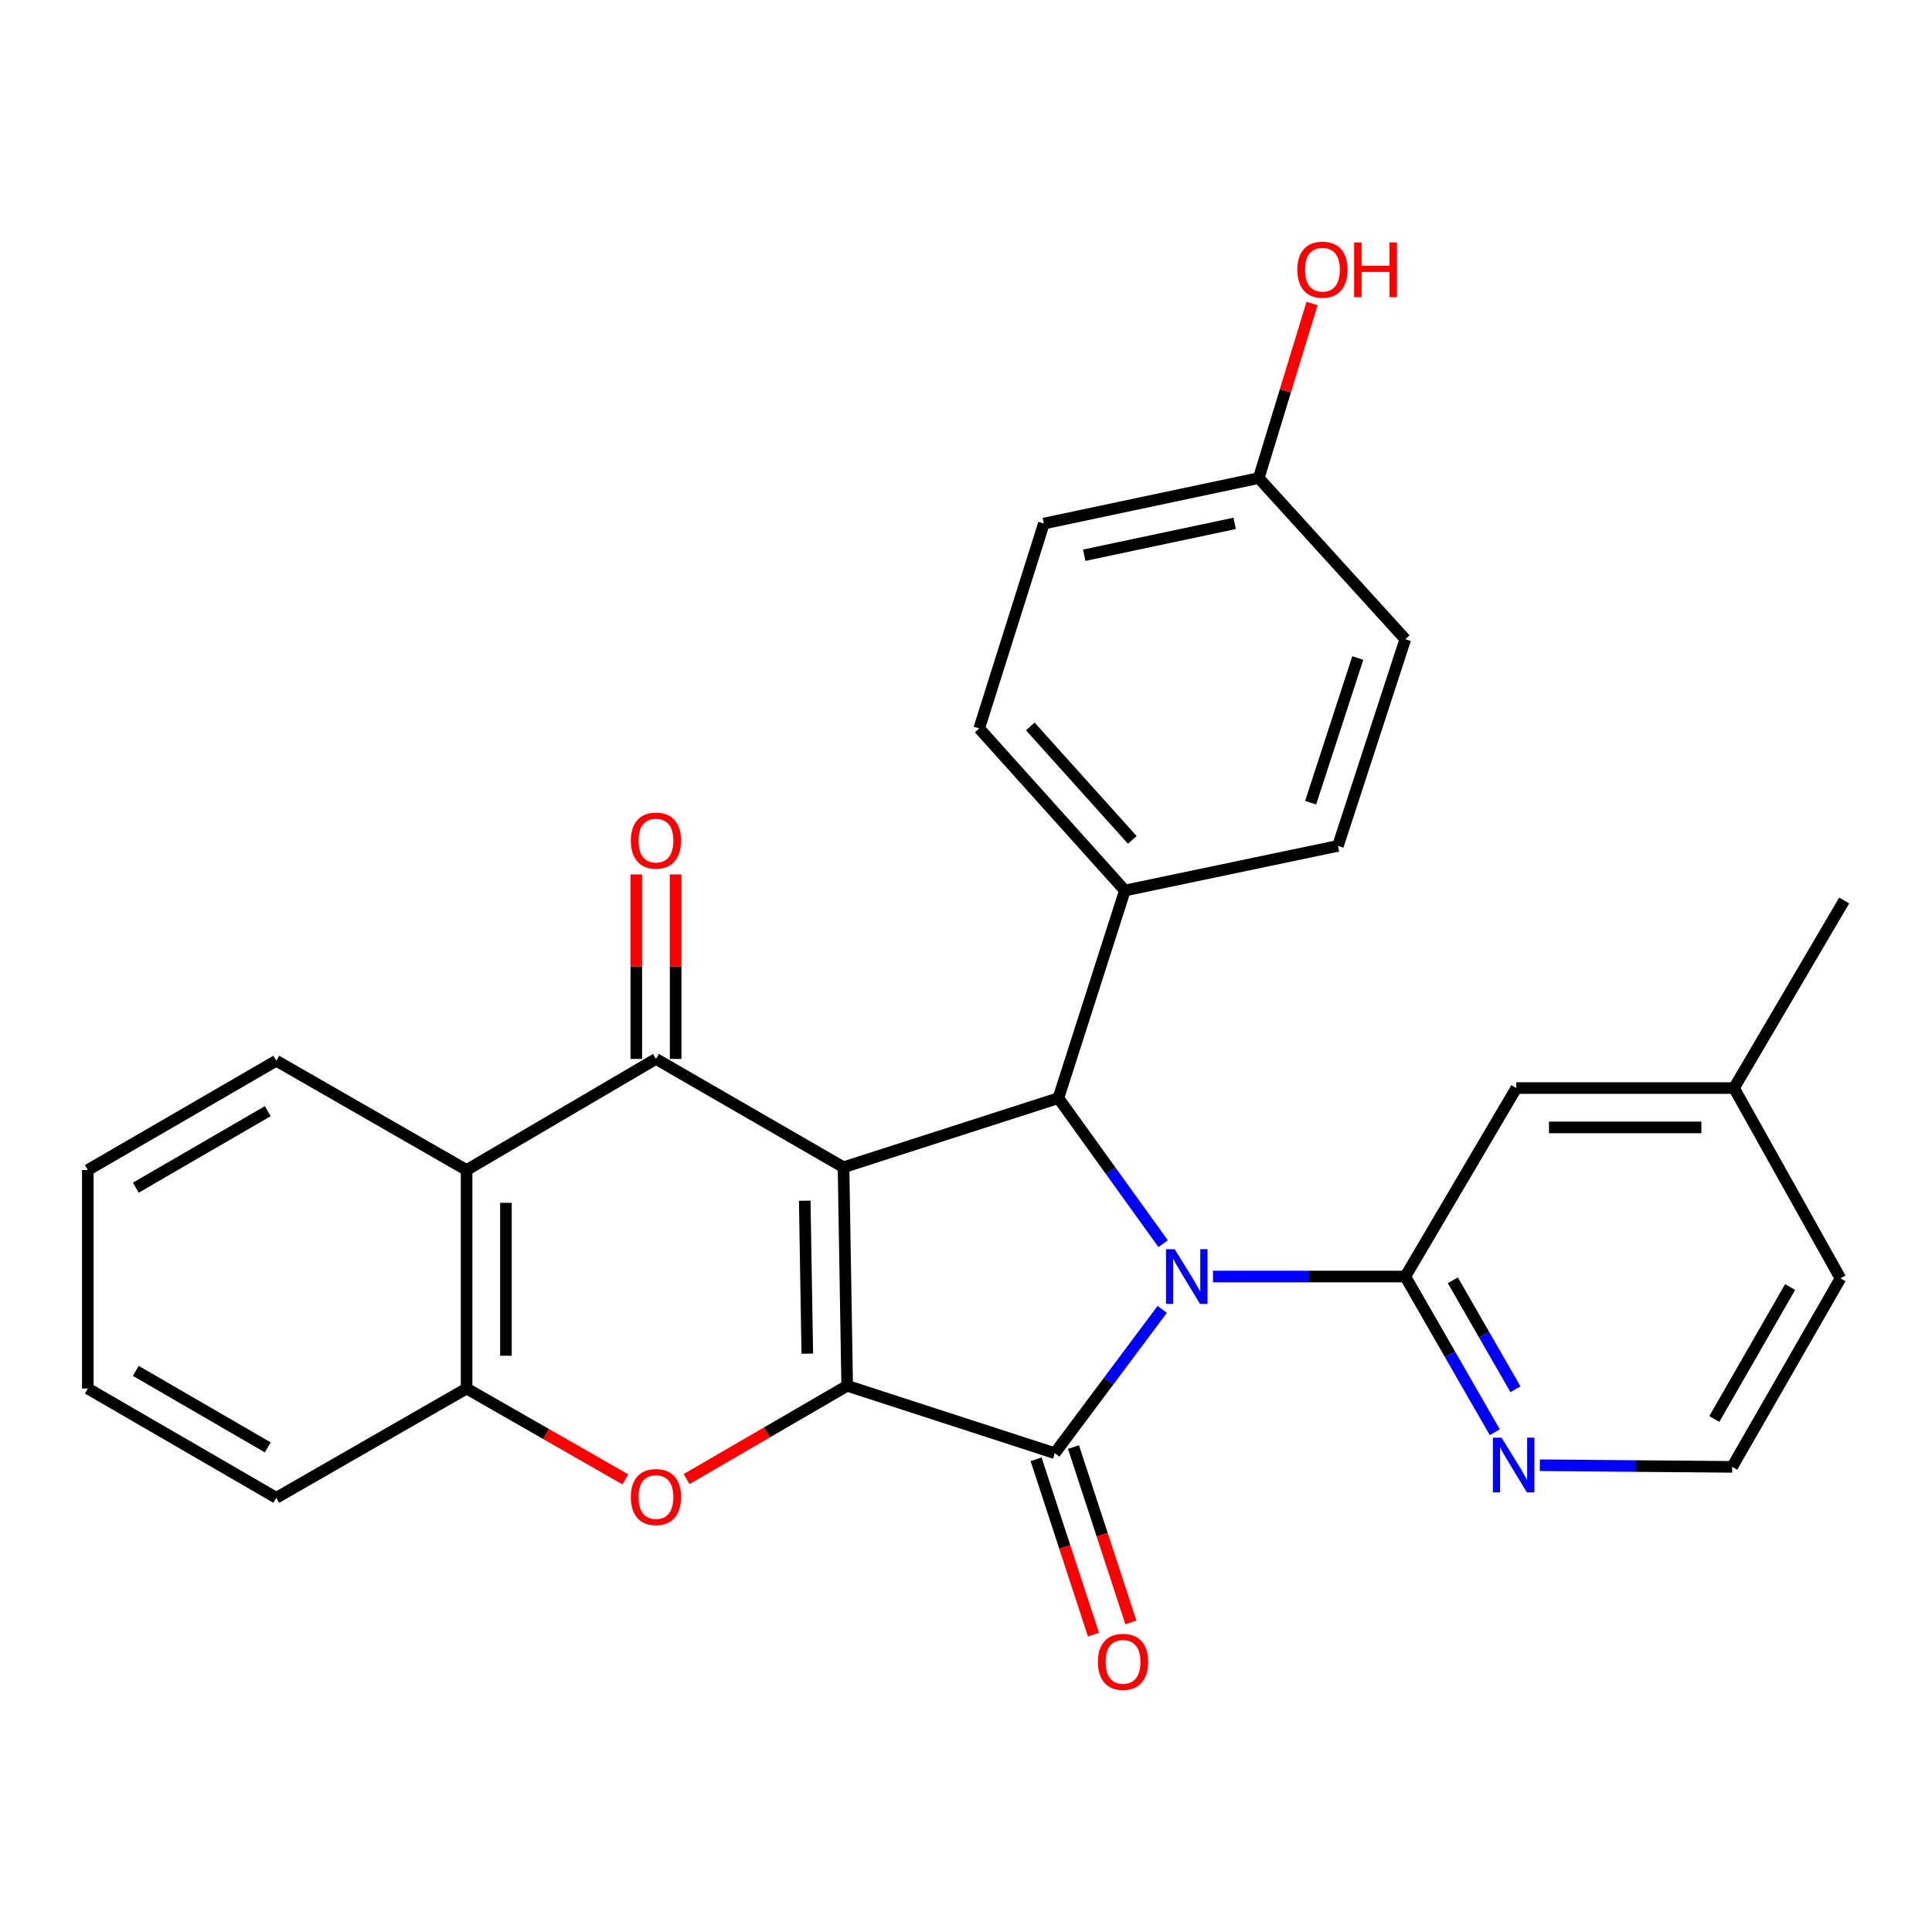 <?xml version='1.0' encoding='iso-8859-1'?>
<svg version='1.1' baseProfile='full'
              xmlns='http://www.w3.org/2000/svg'
                      xmlns:rdkit='http://www.rdkit.org/xml'
                      xmlns:xlink='http://www.w3.org/1999/xlink'
                  xml:space='preserve'
width='1000px' height='1000px' viewBox='0 0 1000 1000'>
<!-- END OF HEADER -->
<rect style='opacity:1.0;fill:#FFFFFF;stroke:none' width='1000' height='1000' x='0' y='0'> </rect>
<path class='bond-1' d='M 436.61,604.179 L 438.499,717.281' style='fill:none;fill-rule:evenodd;stroke:#000000;stroke-width:6px;stroke-linecap:butt;stroke-linejoin:miter;stroke-opacity:1' />
<path class='bond-1' d='M 416.532,621.484 L 417.854,700.656' style='fill:none;fill-rule:evenodd;stroke:#000000;stroke-width:6px;stroke-linecap:butt;stroke-linejoin:miter;stroke-opacity:1' />
<path class='bond-3' d='M 436.61,604.179 L 547.822,568.383' style='fill:none;fill-rule:evenodd;stroke:#000000;stroke-width:6px;stroke-linecap:butt;stroke-linejoin:miter;stroke-opacity:1' />
<path class='bond-4' d='M 436.61,604.179 L 339.528,548.098' style='fill:none;fill-rule:evenodd;stroke:#000000;stroke-width:6px;stroke-linecap:butt;stroke-linejoin:miter;stroke-opacity:1' />
<path class='bond-0' d='M 602.042,643.731 L 574.932,606.057' style='fill:none;fill-rule:evenodd;stroke:#0000FF;stroke-width:6px;stroke-linecap:butt;stroke-linejoin:miter;stroke-opacity:1' />
<path class='bond-0' d='M 574.932,606.057 L 547.822,568.383' style='fill:none;fill-rule:evenodd;stroke:#000000;stroke-width:6px;stroke-linecap:butt;stroke-linejoin:miter;stroke-opacity:1' />
<path class='bond-5' d='M 627.846,660.736 L 677.613,660.736' style='fill:none;fill-rule:evenodd;stroke:#0000FF;stroke-width:6px;stroke-linecap:butt;stroke-linejoin:miter;stroke-opacity:1' />
<path class='bond-5' d='M 677.613,660.736 L 727.38,660.736' style='fill:none;fill-rule:evenodd;stroke:#000000;stroke-width:6px;stroke-linecap:butt;stroke-linejoin:miter;stroke-opacity:1' />
<path class='bond-28' d='M 601.564,677.749 L 573.76,714.955' style='fill:none;fill-rule:evenodd;stroke:#0000FF;stroke-width:6px;stroke-linecap:butt;stroke-linejoin:miter;stroke-opacity:1' />
<path class='bond-28' d='M 573.76,714.955 L 545.956,752.161' style='fill:none;fill-rule:evenodd;stroke:#000000;stroke-width:6px;stroke-linecap:butt;stroke-linejoin:miter;stroke-opacity:1' />
<path class='bond-2' d='M 438.499,717.281 L 545.956,752.161' style='fill:none;fill-rule:evenodd;stroke:#000000;stroke-width:6px;stroke-linecap:butt;stroke-linejoin:miter;stroke-opacity:1' />
<path class='bond-6' d='M 438.499,717.281 L 396.945,741.426' style='fill:none;fill-rule:evenodd;stroke:#000000;stroke-width:6px;stroke-linecap:butt;stroke-linejoin:miter;stroke-opacity:1' />
<path class='bond-6' d='M 396.945,741.426 L 355.39,765.571' style='fill:none;fill-rule:evenodd;stroke:#FF0000;stroke-width:6px;stroke-linecap:butt;stroke-linejoin:miter;stroke-opacity:1' />
<path class='bond-11' d='M 536.279,755.328 L 551.136,800.715' style='fill:none;fill-rule:evenodd;stroke:#000000;stroke-width:6px;stroke-linecap:butt;stroke-linejoin:miter;stroke-opacity:1' />
<path class='bond-11' d='M 551.136,800.715 L 565.994,846.101' style='fill:none;fill-rule:evenodd;stroke:#FF0000;stroke-width:6px;stroke-linecap:butt;stroke-linejoin:miter;stroke-opacity:1' />
<path class='bond-11' d='M 555.633,748.993 L 570.49,794.379' style='fill:none;fill-rule:evenodd;stroke:#000000;stroke-width:6px;stroke-linecap:butt;stroke-linejoin:miter;stroke-opacity:1' />
<path class='bond-11' d='M 570.49,794.379 L 585.348,839.765' style='fill:none;fill-rule:evenodd;stroke:#FF0000;stroke-width:6px;stroke-linecap:butt;stroke-linejoin:miter;stroke-opacity:1' />
<path class='bond-10' d='M 547.822,568.383 L 582.238,460.927' style='fill:none;fill-rule:evenodd;stroke:#000000;stroke-width:6px;stroke-linecap:butt;stroke-linejoin:miter;stroke-opacity:1' />
<path class='bond-7' d='M 339.528,548.098 L 241.507,605.605' style='fill:none;fill-rule:evenodd;stroke:#000000;stroke-width:6px;stroke-linecap:butt;stroke-linejoin:miter;stroke-opacity:1' />
<path class='bond-12' d='M 349.71,548.098 L 349.71,500.352' style='fill:none;fill-rule:evenodd;stroke:#000000;stroke-width:6px;stroke-linecap:butt;stroke-linejoin:miter;stroke-opacity:1' />
<path class='bond-12' d='M 349.71,500.352 L 349.71,452.605' style='fill:none;fill-rule:evenodd;stroke:#FF0000;stroke-width:6px;stroke-linecap:butt;stroke-linejoin:miter;stroke-opacity:1' />
<path class='bond-12' d='M 329.346,548.098 L 329.346,500.352' style='fill:none;fill-rule:evenodd;stroke:#000000;stroke-width:6px;stroke-linecap:butt;stroke-linejoin:miter;stroke-opacity:1' />
<path class='bond-12' d='M 329.346,500.352 L 329.346,452.605' style='fill:none;fill-rule:evenodd;stroke:#FF0000;stroke-width:6px;stroke-linecap:butt;stroke-linejoin:miter;stroke-opacity:1' />
<path class='bond-9' d='M 727.38,660.736 L 750.542,701.027' style='fill:none;fill-rule:evenodd;stroke:#000000;stroke-width:6px;stroke-linecap:butt;stroke-linejoin:miter;stroke-opacity:1' />
<path class='bond-9' d='M 750.542,701.027 L 773.704,741.319' style='fill:none;fill-rule:evenodd;stroke:#0000FF;stroke-width:6px;stroke-linecap:butt;stroke-linejoin:miter;stroke-opacity:1' />
<path class='bond-9' d='M 751.984,662.674 L 768.197,690.878' style='fill:none;fill-rule:evenodd;stroke:#000000;stroke-width:6px;stroke-linecap:butt;stroke-linejoin:miter;stroke-opacity:1' />
<path class='bond-9' d='M 768.197,690.878 L 784.411,719.083' style='fill:none;fill-rule:evenodd;stroke:#0000FF;stroke-width:6px;stroke-linecap:butt;stroke-linejoin:miter;stroke-opacity:1' />
<path class='bond-13' d='M 727.38,660.736 L 784.853,563.179' style='fill:none;fill-rule:evenodd;stroke:#000000;stroke-width:6px;stroke-linecap:butt;stroke-linejoin:miter;stroke-opacity:1' />
<path class='bond-29' d='M 323.705,765.733 L 282.606,742.214' style='fill:none;fill-rule:evenodd;stroke:#FF0000;stroke-width:6px;stroke-linecap:butt;stroke-linejoin:miter;stroke-opacity:1' />
<path class='bond-29' d='M 282.606,742.214 L 241.507,718.695' style='fill:none;fill-rule:evenodd;stroke:#000000;stroke-width:6px;stroke-linecap:butt;stroke-linejoin:miter;stroke-opacity:1' />
<path class='bond-8' d='M 241.507,605.605 L 241.507,718.695' style='fill:none;fill-rule:evenodd;stroke:#000000;stroke-width:6px;stroke-linecap:butt;stroke-linejoin:miter;stroke-opacity:1' />
<path class='bond-8' d='M 261.872,622.568 L 261.872,701.731' style='fill:none;fill-rule:evenodd;stroke:#000000;stroke-width:6px;stroke-linecap:butt;stroke-linejoin:miter;stroke-opacity:1' />
<path class='bond-21' d='M 241.507,605.605 L 143.011,549.037' style='fill:none;fill-rule:evenodd;stroke:#000000;stroke-width:6px;stroke-linecap:butt;stroke-linejoin:miter;stroke-opacity:1' />
<path class='bond-23' d='M 241.507,718.695 L 143.011,775.263' style='fill:none;fill-rule:evenodd;stroke:#000000;stroke-width:6px;stroke-linecap:butt;stroke-linejoin:miter;stroke-opacity:1' />
<path class='bond-18' d='M 797.03,758.407 L 846.808,758.825' style='fill:none;fill-rule:evenodd;stroke:#0000FF;stroke-width:6px;stroke-linecap:butt;stroke-linejoin:miter;stroke-opacity:1' />
<path class='bond-18' d='M 846.808,758.825 L 896.586,759.243' style='fill:none;fill-rule:evenodd;stroke:#000000;stroke-width:6px;stroke-linecap:butt;stroke-linejoin:miter;stroke-opacity:1' />
<path class='bond-14' d='M 582.238,460.927 L 506.833,377.036' style='fill:none;fill-rule:evenodd;stroke:#000000;stroke-width:6px;stroke-linecap:butt;stroke-linejoin:miter;stroke-opacity:1' />
<path class='bond-14' d='M 586.073,434.73 L 533.29,376.006' style='fill:none;fill-rule:evenodd;stroke:#000000;stroke-width:6px;stroke-linecap:butt;stroke-linejoin:miter;stroke-opacity:1' />
<path class='bond-15' d='M 582.238,460.927 L 692.523,437.824' style='fill:none;fill-rule:evenodd;stroke:#000000;stroke-width:6px;stroke-linecap:butt;stroke-linejoin:miter;stroke-opacity:1' />
<path class='bond-17' d='M 784.853,563.179 L 897.525,563.179' style='fill:none;fill-rule:evenodd;stroke:#000000;stroke-width:6px;stroke-linecap:butt;stroke-linejoin:miter;stroke-opacity:1' />
<path class='bond-17' d='M 801.754,583.543 L 880.624,583.543' style='fill:none;fill-rule:evenodd;stroke:#000000;stroke-width:6px;stroke-linecap:butt;stroke-linejoin:miter;stroke-opacity:1' />
<path class='bond-20' d='M 506.833,377.036 L 540.299,270.994' style='fill:none;fill-rule:evenodd;stroke:#000000;stroke-width:6px;stroke-linecap:butt;stroke-linejoin:miter;stroke-opacity:1' />
<path class='bond-19' d='M 692.523,437.824 L 727.38,330.854' style='fill:none;fill-rule:evenodd;stroke:#000000;stroke-width:6px;stroke-linecap:butt;stroke-linejoin:miter;stroke-opacity:1' />
<path class='bond-19' d='M 678.389,415.469 L 702.789,340.59' style='fill:none;fill-rule:evenodd;stroke:#000000;stroke-width:6px;stroke-linecap:butt;stroke-linejoin:miter;stroke-opacity:1' />
<path class='bond-16' d='M 651.523,247.439 L 727.38,330.854' style='fill:none;fill-rule:evenodd;stroke:#000000;stroke-width:6px;stroke-linecap:butt;stroke-linejoin:miter;stroke-opacity:1' />
<path class='bond-22' d='M 651.523,247.439 L 665.326,202.264' style='fill:none;fill-rule:evenodd;stroke:#000000;stroke-width:6px;stroke-linecap:butt;stroke-linejoin:miter;stroke-opacity:1' />
<path class='bond-22' d='M 665.326,202.264 L 679.13,157.089' style='fill:none;fill-rule:evenodd;stroke:#FF0000;stroke-width:6px;stroke-linecap:butt;stroke-linejoin:miter;stroke-opacity:1' />
<path class='bond-30' d='M 651.523,247.439 L 540.299,270.994' style='fill:none;fill-rule:evenodd;stroke:#000000;stroke-width:6px;stroke-linecap:butt;stroke-linejoin:miter;stroke-opacity:1' />
<path class='bond-30' d='M 639.058,270.895 L 561.202,287.384' style='fill:none;fill-rule:evenodd;stroke:#000000;stroke-width:6px;stroke-linecap:butt;stroke-linejoin:miter;stroke-opacity:1' />
<path class='bond-24' d='M 897.525,563.179 L 952.622,661.675' style='fill:none;fill-rule:evenodd;stroke:#000000;stroke-width:6px;stroke-linecap:butt;stroke-linejoin:miter;stroke-opacity:1' />
<path class='bond-25' d='M 897.525,563.179 L 954.545,466.097' style='fill:none;fill-rule:evenodd;stroke:#000000;stroke-width:6px;stroke-linecap:butt;stroke-linejoin:miter;stroke-opacity:1' />
<path class='bond-32' d='M 896.586,759.243 L 952.622,661.675' style='fill:none;fill-rule:evenodd;stroke:#000000;stroke-width:6px;stroke-linecap:butt;stroke-linejoin:miter;stroke-opacity:1' />
<path class='bond-32' d='M 887.332,734.465 L 926.558,666.168' style='fill:none;fill-rule:evenodd;stroke:#000000;stroke-width:6px;stroke-linecap:butt;stroke-linejoin:miter;stroke-opacity:1' />
<path class='bond-26' d='M 143.011,549.037 L 45.455,605.605' style='fill:none;fill-rule:evenodd;stroke:#000000;stroke-width:6px;stroke-linecap:butt;stroke-linejoin:miter;stroke-opacity:1' />
<path class='bond-26' d='M 138.593,575.139 L 70.303,614.736' style='fill:none;fill-rule:evenodd;stroke:#000000;stroke-width:6px;stroke-linecap:butt;stroke-linejoin:miter;stroke-opacity:1' />
<path class='bond-31' d='M 143.011,775.263 L 45.455,718.695' style='fill:none;fill-rule:evenodd;stroke:#000000;stroke-width:6px;stroke-linecap:butt;stroke-linejoin:miter;stroke-opacity:1' />
<path class='bond-31' d='M 138.593,749.161 L 70.303,709.563' style='fill:none;fill-rule:evenodd;stroke:#000000;stroke-width:6px;stroke-linecap:butt;stroke-linejoin:miter;stroke-opacity:1' />
<path class='bond-27' d='M 45.455,605.605 L 45.455,718.695' style='fill:none;fill-rule:evenodd;stroke:#000000;stroke-width:6px;stroke-linecap:butt;stroke-linejoin:miter;stroke-opacity:1' />
<path  class='atom-1' d='M 608.018 646.576
L 617.298 661.576
Q 618.218 663.056, 619.698 665.736
Q 621.178 668.416, 621.258 668.576
L 621.258 646.576
L 625.018 646.576
L 625.018 674.896
L 621.138 674.896
L 611.178 658.496
Q 610.018 656.576, 608.778 654.376
Q 607.578 652.176, 607.218 651.496
L 607.218 674.896
L 603.538 674.896
L 603.538 646.576
L 608.018 646.576
' fill='#0000FF'/>
<path  class='atom-7' d='M 326.528 774.868
Q 326.528 768.068, 329.888 764.268
Q 333.248 760.468, 339.528 760.468
Q 345.808 760.468, 349.168 764.268
Q 352.528 768.068, 352.528 774.868
Q 352.528 781.748, 349.128 785.668
Q 345.728 789.548, 339.528 789.548
Q 333.288 789.548, 329.888 785.668
Q 326.528 781.788, 326.528 774.868
M 339.528 786.348
Q 343.848 786.348, 346.168 783.468
Q 348.528 780.548, 348.528 774.868
Q 348.528 769.308, 346.168 766.508
Q 343.848 763.668, 339.528 763.668
Q 335.208 763.668, 332.848 766.468
Q 330.528 769.268, 330.528 774.868
Q 330.528 780.588, 332.848 783.468
Q 335.208 786.348, 339.528 786.348
' fill='#FF0000'/>
<path  class='atom-10' d='M 777.202 744.133
L 786.482 759.133
Q 787.402 760.613, 788.882 763.293
Q 790.362 765.973, 790.442 766.133
L 790.442 744.133
L 794.202 744.133
L 794.202 772.453
L 790.322 772.453
L 780.362 756.053
Q 779.202 754.133, 777.962 751.933
Q 776.762 749.733, 776.402 749.053
L 776.402 772.453
L 772.722 772.453
L 772.722 744.133
L 777.202 744.133
' fill='#0000FF'/>
<path  class='atom-12' d='M 568.288 860.172
Q 568.288 853.372, 571.648 849.572
Q 575.008 845.772, 581.288 845.772
Q 587.568 845.772, 590.928 849.572
Q 594.288 853.372, 594.288 860.172
Q 594.288 867.052, 590.888 870.972
Q 587.488 874.852, 581.288 874.852
Q 575.048 874.852, 571.648 870.972
Q 568.288 867.092, 568.288 860.172
M 581.288 871.652
Q 585.608 871.652, 587.928 868.772
Q 590.288 865.852, 590.288 860.172
Q 590.288 854.612, 587.928 851.812
Q 585.608 848.972, 581.288 848.972
Q 576.968 848.972, 574.608 851.772
Q 572.288 854.572, 572.288 860.172
Q 572.288 865.892, 574.608 868.772
Q 576.968 871.652, 581.288 871.652
' fill='#FF0000'/>
<path  class='atom-13' d='M 326.528 435.098
Q 326.528 428.298, 329.888 424.498
Q 333.248 420.698, 339.528 420.698
Q 345.808 420.698, 349.168 424.498
Q 352.528 428.298, 352.528 435.098
Q 352.528 441.978, 349.128 445.898
Q 345.728 449.778, 339.528 449.778
Q 333.288 449.778, 329.888 445.898
Q 326.528 442.018, 326.528 435.098
M 339.528 446.578
Q 343.848 446.578, 346.168 443.698
Q 348.528 440.778, 348.528 435.098
Q 348.528 429.538, 346.168 426.738
Q 343.848 423.898, 339.528 423.898
Q 335.208 423.898, 332.848 426.698
Q 330.528 429.498, 330.528 435.098
Q 330.528 440.818, 332.848 443.698
Q 335.208 446.578, 339.528 446.578
' fill='#FF0000'/>
<path  class='atom-23' d='M 671.502 139.588
Q 671.502 132.788, 674.862 128.988
Q 678.222 125.188, 684.502 125.188
Q 690.782 125.188, 694.142 128.988
Q 697.502 132.788, 697.502 139.588
Q 697.502 146.468, 694.102 150.388
Q 690.702 154.268, 684.502 154.268
Q 678.262 154.268, 674.862 150.388
Q 671.502 146.508, 671.502 139.588
M 684.502 151.068
Q 688.822 151.068, 691.142 148.188
Q 693.502 145.268, 693.502 139.588
Q 693.502 134.028, 691.142 131.228
Q 688.822 128.388, 684.502 128.388
Q 680.182 128.388, 677.822 131.188
Q 675.502 133.988, 675.502 139.588
Q 675.502 145.308, 677.822 148.188
Q 680.182 151.068, 684.502 151.068
' fill='#FF0000'/>
<path  class='atom-23' d='M 700.902 125.508
L 704.742 125.508
L 704.742 137.548
L 719.222 137.548
L 719.222 125.508
L 723.062 125.508
L 723.062 153.828
L 719.222 153.828
L 719.222 140.748
L 704.742 140.748
L 704.742 153.828
L 700.902 153.828
L 700.902 125.508
' fill='#FF0000'/>
</svg>
